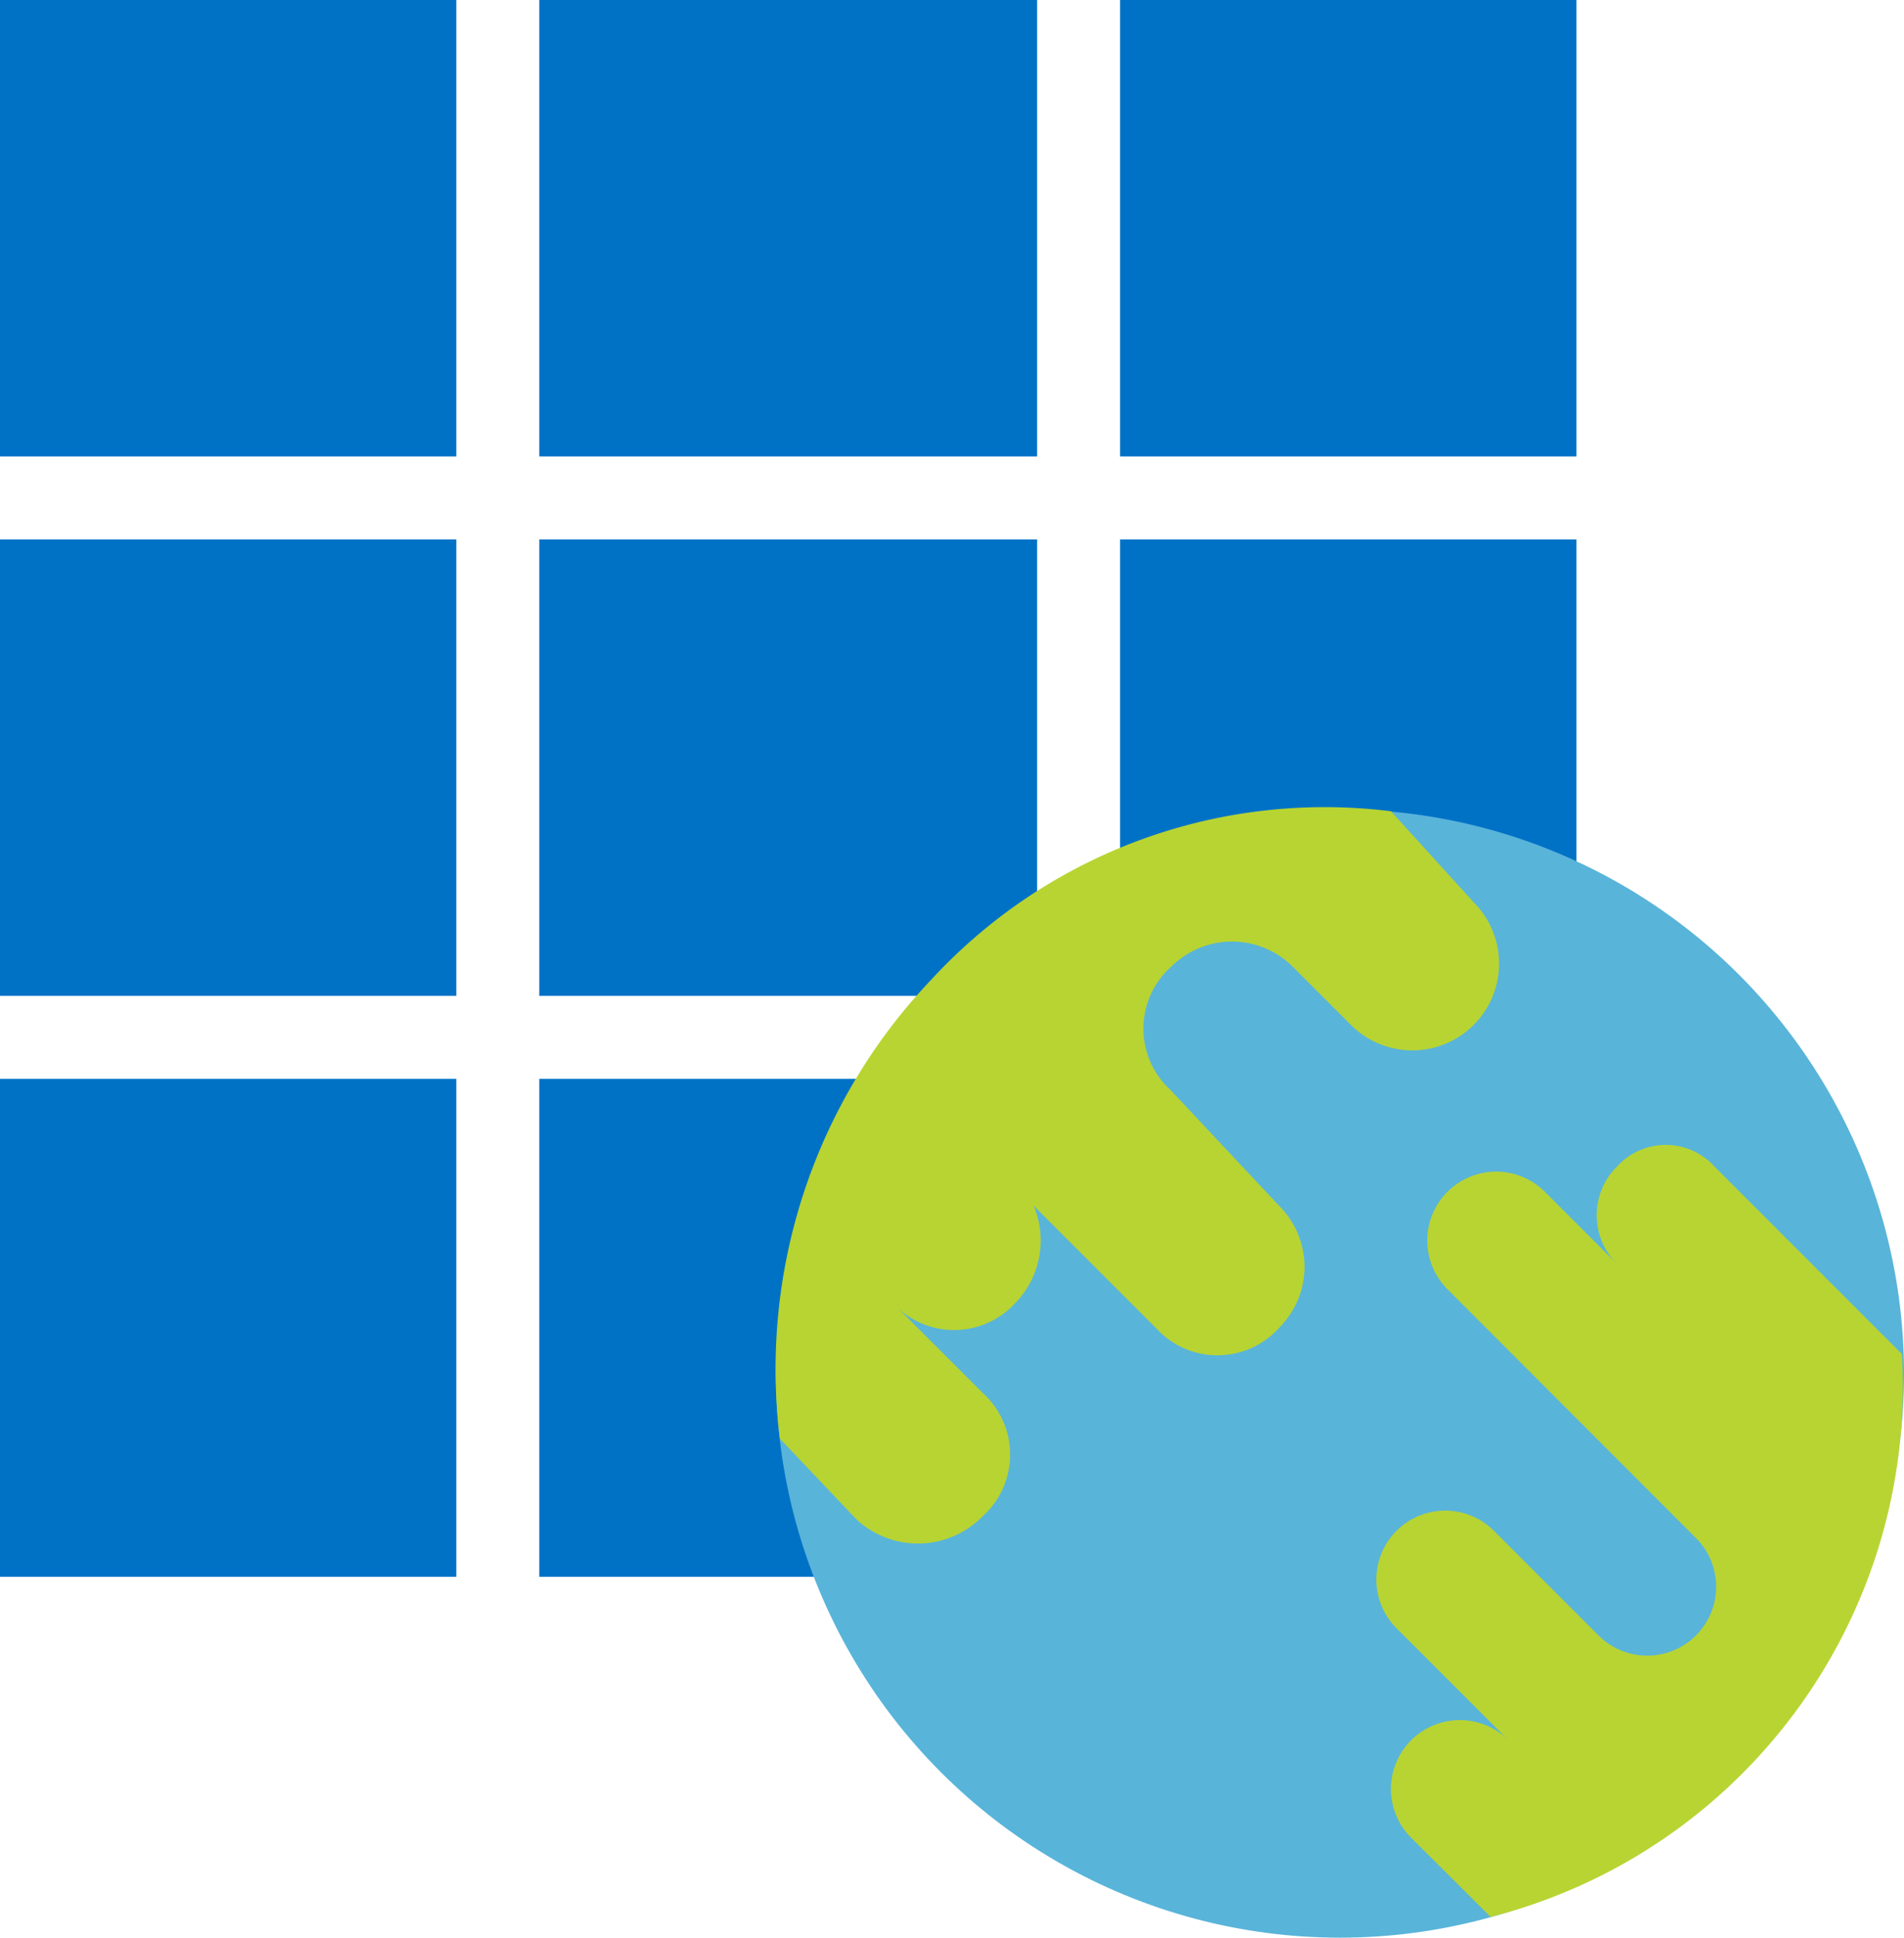 <svg xmlns="http://www.w3.org/2000/svg" width="45.897" height="46.697"><path d="M0 0h11v11H0zm13 0h12v11H13zm14 0h11v11H27zM0 13h11v11H0zm13 0h12v11H13zm14 0h11v11H27zM0 26h11v12H0zm13 0h12v12H13zm14 0h11v12H27z" fill="#0072c6"/><circle cx="32.3" cy="33.1" r="13.5" fill="#59b4d9" stroke="#59b4d9" stroke-width=".194"/><path d="M45.85 32.636l-4.522-4.522a1.58 1.58 0 0 0-2.348 0c-.313.3-.49.733-.49 1.174s.176.864.49 1.174l-1.74-1.74a1.66 1.66 0 1 0-2.348 2.348l5.99 5.996a1.66 1.66 0 1 1-2.348 2.348l-2.522-2.522a1.66 1.66 0 1 0-2.348 2.348l2.7 2.7a1.66 1.66 0 1 0-2.348 2.348l1.917 1.91c6.125-1.568 10.28-7.255 9.914-13.567zm-22.154 3.897a2 2 0 0 0 0-2.957L21.52 31.4a2 2 0 0 0 2.957 0c.6-.62.782-1.55.435-2.348l2.957 2.957a2 2 0 0 0 2.957 0c.397-.4.62-.922.62-1.478s-.223-1.09-.62-1.48l-2.61-2.783a2 2 0 0 1 0-2.957c.4-.397.922-.62 1.48-.62s1.09.223 1.48.62l1.39 1.39a2.09 2.09 0 0 0 2.957-2.957l-1.993-2.193a12.89 12.89 0 0 0-11.076 4.053A13.6 13.6 0 0 0 18.8 34.671l1.85 1.95a2.18 2.18 0 0 0 3.044-.087z" fill="#b8d432"/></svg>